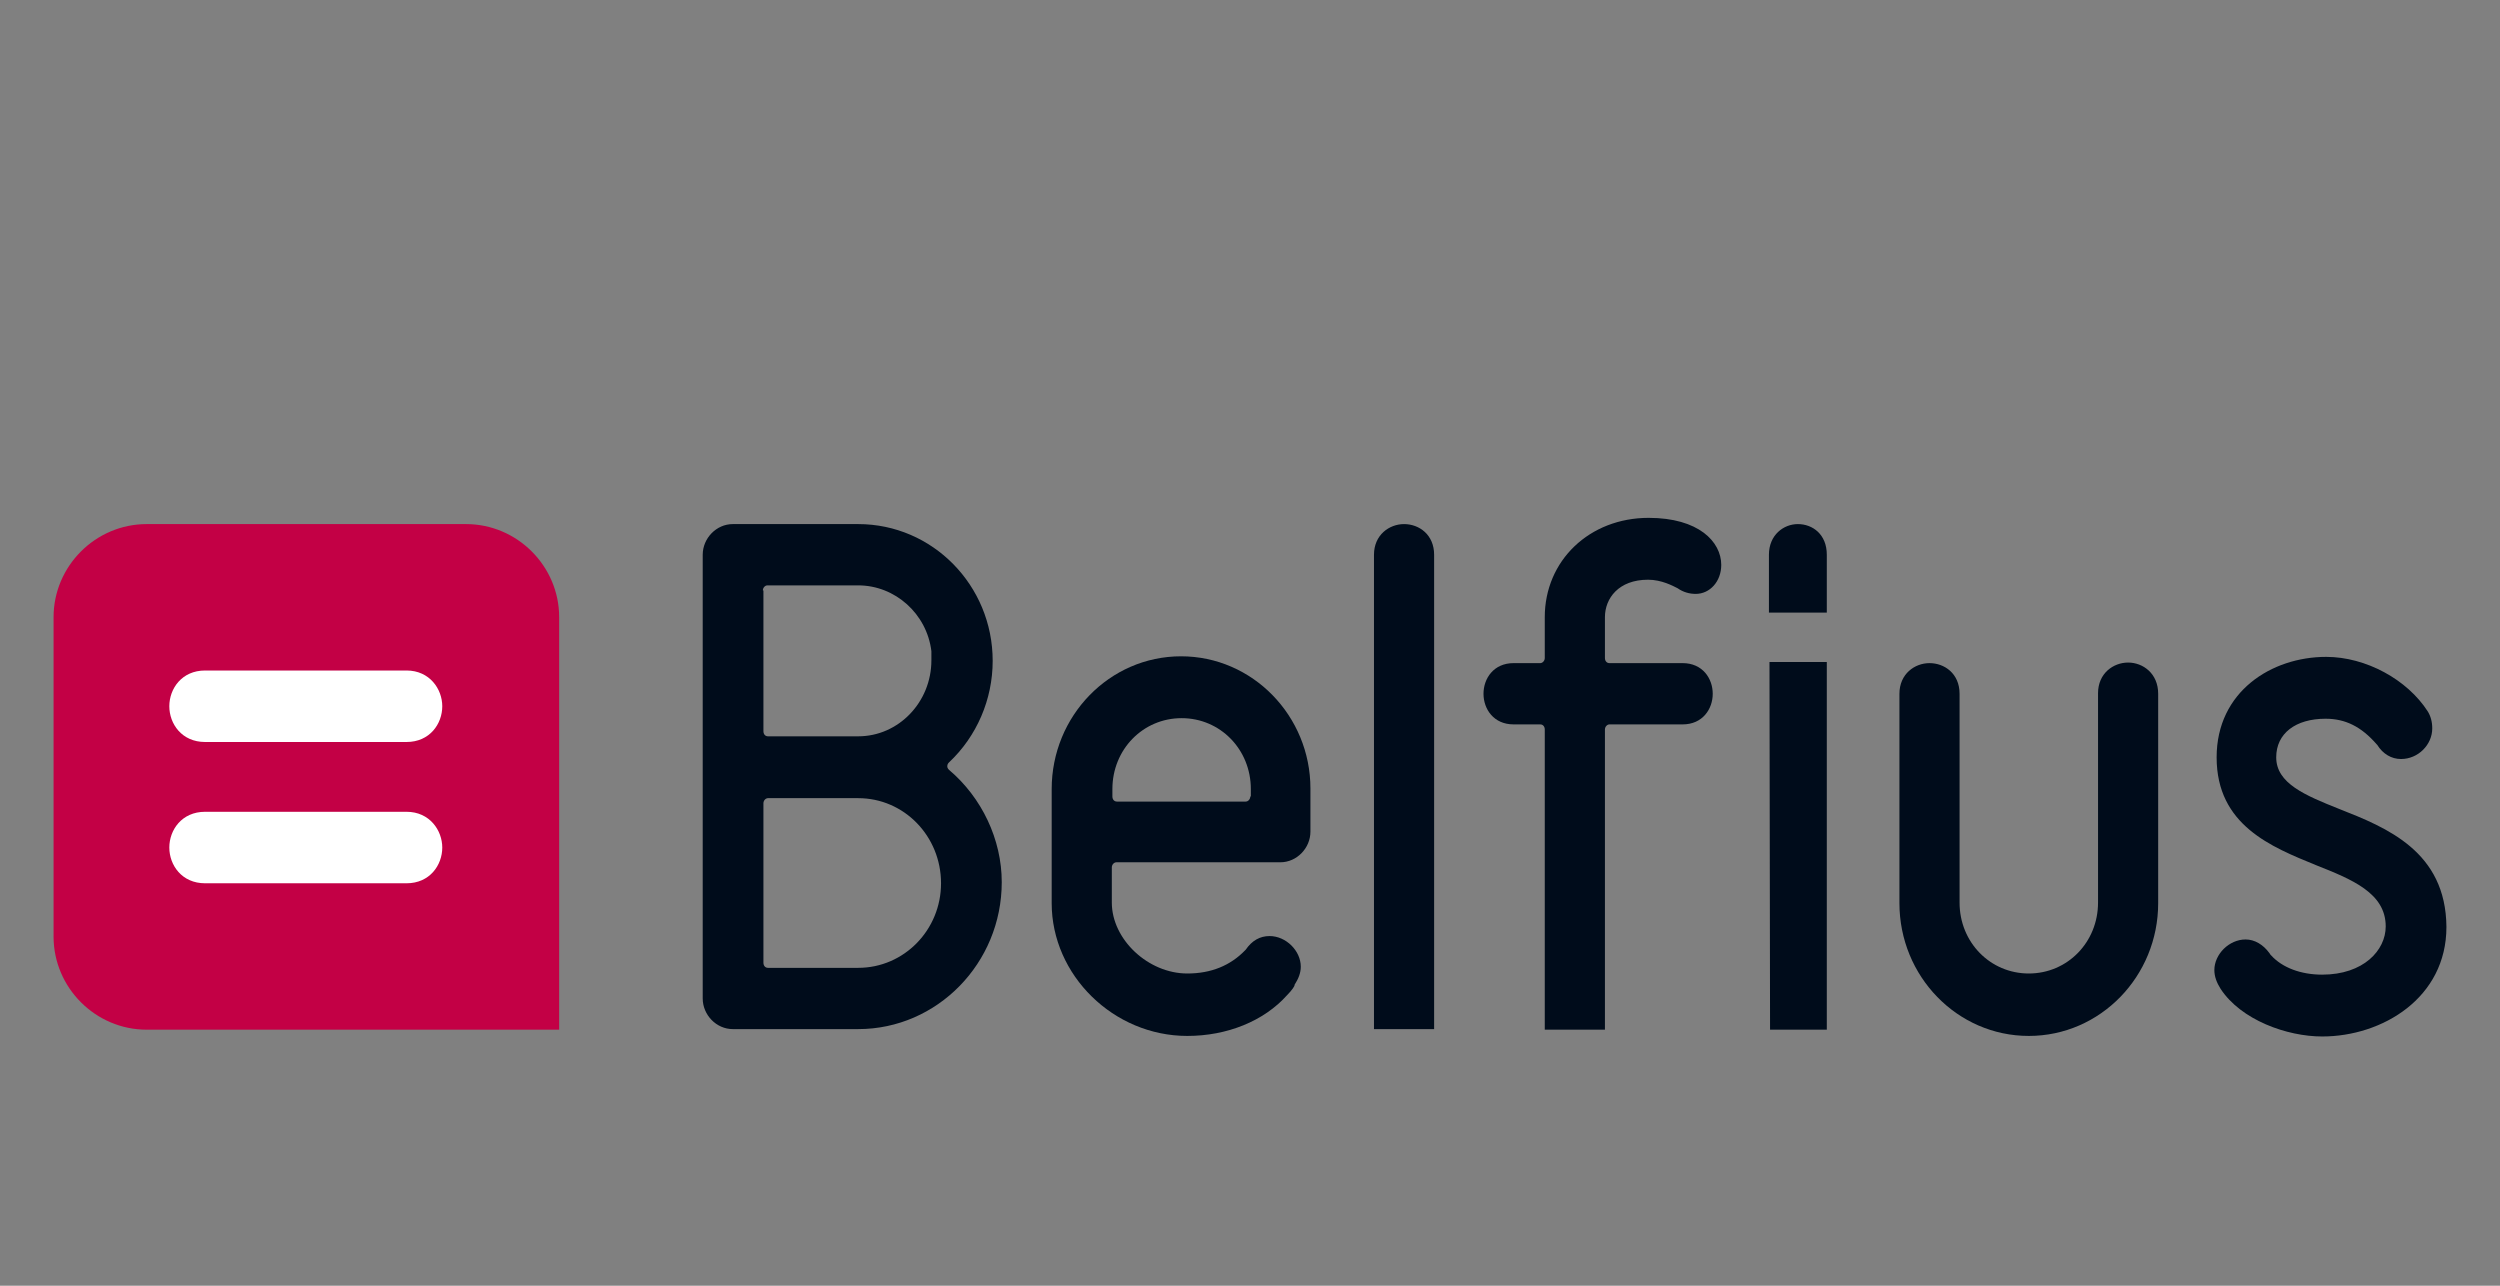 <svg width="140" height="72" viewBox="0 0 140 72" fill="none" xmlns="http://www.w3.org/2000/svg">
<rect x="0" y="0" width="140" height="72" fill="#808080" stroke="none"/>
<path d="M31.313 57.662V34.561C31.313 31.701 28.961 29.349 26.101 29.349H8.211C5.351 29.349 3 31.701 3 34.561V52.451C3 55.311 5.351 57.662 8.211 57.662H31.313Z" fill="#C30045"/>
<path d="M9.482 39.55C9.482 38.565 10.181 37.548 11.484 37.548H22.765C24.068 37.548 24.767 38.596 24.767 39.55C24.767 40.535 24.068 41.552 22.765 41.552H11.484C10.181 41.552 9.482 40.535 9.482 39.55Z" fill="white"/>
<path d="M9.482 47.462C9.482 46.477 10.181 45.46 11.484 45.46H22.765C24.068 45.46 24.767 46.509 24.767 47.462C24.767 48.447 24.068 49.464 22.765 49.464H11.484C10.181 49.464 9.482 48.447 9.482 47.462Z" fill="white"/>
<path d="M102.301 34.307V31.066C102.301 29.922 101.506 29.349 100.68 29.349C99.886 29.349 99.06 29.953 99.06 31.066V34.307H102.301Z" fill="#000C1B"/>
<path d="M99.091 37.071L99.123 57.662H102.301V37.071H99.091Z" fill="#000C1B"/>
<path d="M53.143 43.109C53.079 43.045 53.048 42.981 53.048 42.918C53.048 42.823 53.079 42.759 53.143 42.696C54.7 41.234 55.59 39.168 55.59 37.008C55.59 32.781 52.221 29.349 48.059 29.349H41.036C40.115 29.349 39.352 30.144 39.352 31.066V55.914C39.352 56.836 40.115 57.63 41.036 57.63H48.059C52.476 57.63 56.098 53.944 56.098 49.4C56.098 47.017 54.986 44.666 53.143 43.109ZM42.72 33.067C42.72 32.908 42.847 32.781 42.974 32.781H48.059C50.124 32.781 51.904 34.37 52.158 36.467V36.499V36.976C52.158 39.327 50.315 41.234 48.059 41.234H43.006C42.847 41.234 42.752 41.107 42.752 40.948V33.067H42.72ZM48.059 54.199H43.006C42.847 54.199 42.752 54.071 42.752 53.913V44.983C42.752 44.825 42.879 44.697 43.006 44.697H48.059C50.633 44.697 52.698 46.827 52.698 49.464C52.698 52.069 50.633 54.199 48.059 54.199Z" fill="#000C1B"/>
<path d="M66.139 36.753C62.135 36.753 58.894 40.09 58.894 44.189V50.576C58.894 54.612 62.358 58.012 66.489 58.012C68.713 58.012 70.778 57.185 72.081 55.724C72.367 55.438 72.494 55.215 72.494 55.184V55.152C72.717 54.802 72.844 54.484 72.844 54.135C72.844 53.245 72.018 52.419 71.096 52.419C70.556 52.419 70.111 52.673 69.761 53.182L69.73 53.213C68.904 54.071 67.823 54.516 66.489 54.516C64.296 54.516 62.262 52.61 62.262 50.544V48.574C62.262 48.415 62.389 48.288 62.517 48.288H71.7C72.621 48.288 73.384 47.494 73.384 46.572V44.157C73.384 40.09 70.143 36.753 66.139 36.753ZM70.016 44.602C70.016 44.761 69.889 44.888 69.761 44.888H62.548C62.389 44.888 62.294 44.761 62.294 44.602V44.189C62.294 41.965 64.01 40.217 66.171 40.217C68.332 40.217 70.047 41.965 70.047 44.189V44.602H70.016Z" fill="#000C1B"/>
<path d="M78.627 29.349C77.801 29.349 76.943 29.953 76.943 31.066V57.63H80.311V31.066C80.311 29.953 79.485 29.349 78.627 29.349Z" fill="#000C1B"/>
<path d="M92.323 29C89.018 29 86.507 31.383 86.507 34.561V36.849C86.507 37.008 86.38 37.135 86.253 37.135H84.76C83.648 37.135 83.076 37.993 83.076 38.851C83.076 39.709 83.648 40.566 84.76 40.566H86.253C86.412 40.566 86.507 40.694 86.507 40.852V57.662H89.876V40.852C89.876 40.694 90.003 40.566 90.13 40.566H94.229C95.341 40.566 95.913 39.709 95.913 38.851C95.913 37.993 95.341 37.135 94.229 37.135H90.13C89.971 37.135 89.876 37.008 89.876 36.849V34.561C89.876 33.512 90.638 32.464 92.291 32.464C93.053 32.464 93.689 32.813 93.943 32.94C94.261 33.163 94.61 33.258 94.96 33.258C95.754 33.258 96.39 32.559 96.39 31.637C96.39 30.335 95.119 29 92.323 29Z" fill="#000C1B"/>
<path d="M119.174 37.103C118.348 37.103 117.49 37.707 117.49 38.819V50.544C117.49 52.769 115.774 54.516 113.613 54.516C111.452 54.516 109.736 52.769 109.736 50.544V38.851C109.736 37.707 108.878 37.135 108.052 37.135C107.226 37.135 106.368 37.738 106.368 38.851V50.576C106.368 54.675 109.609 58.012 113.613 58.012C117.617 58.012 120.858 54.675 120.858 50.576V38.851C120.858 37.707 120 37.103 119.174 37.103Z" fill="#000C1B"/>
<path d="M130.995 45.301C129.088 44.539 127.468 43.871 127.468 42.41C127.468 41.075 128.548 40.249 130.232 40.249C131.344 40.249 132.234 40.694 133.092 41.679L133.124 41.711C133.441 42.219 133.918 42.505 134.458 42.505C135.412 42.505 136.206 41.711 136.206 40.789C136.206 40.408 136.111 40.09 135.952 39.836C134.808 38.056 132.488 36.785 130.264 36.785C127.213 36.785 124.131 38.724 124.131 42.41C124.131 46.223 127.213 47.43 129.692 48.447C131.694 49.241 133.6 50.004 133.6 51.879C133.6 53.214 132.361 54.58 130.041 54.58C128.866 54.58 127.817 54.199 127.182 53.499L127.15 53.468L127.086 53.372C126.737 52.896 126.26 52.61 125.752 52.61C124.83 52.61 124.004 53.436 124.004 54.326C124.004 54.675 124.131 55.025 124.353 55.374C125.497 57.122 128.071 58.043 130.041 58.043C133.41 58.043 137 55.883 137 51.911C136.969 47.684 133.664 46.35 130.995 45.301Z" fill="#000C1B"/>
</svg>
